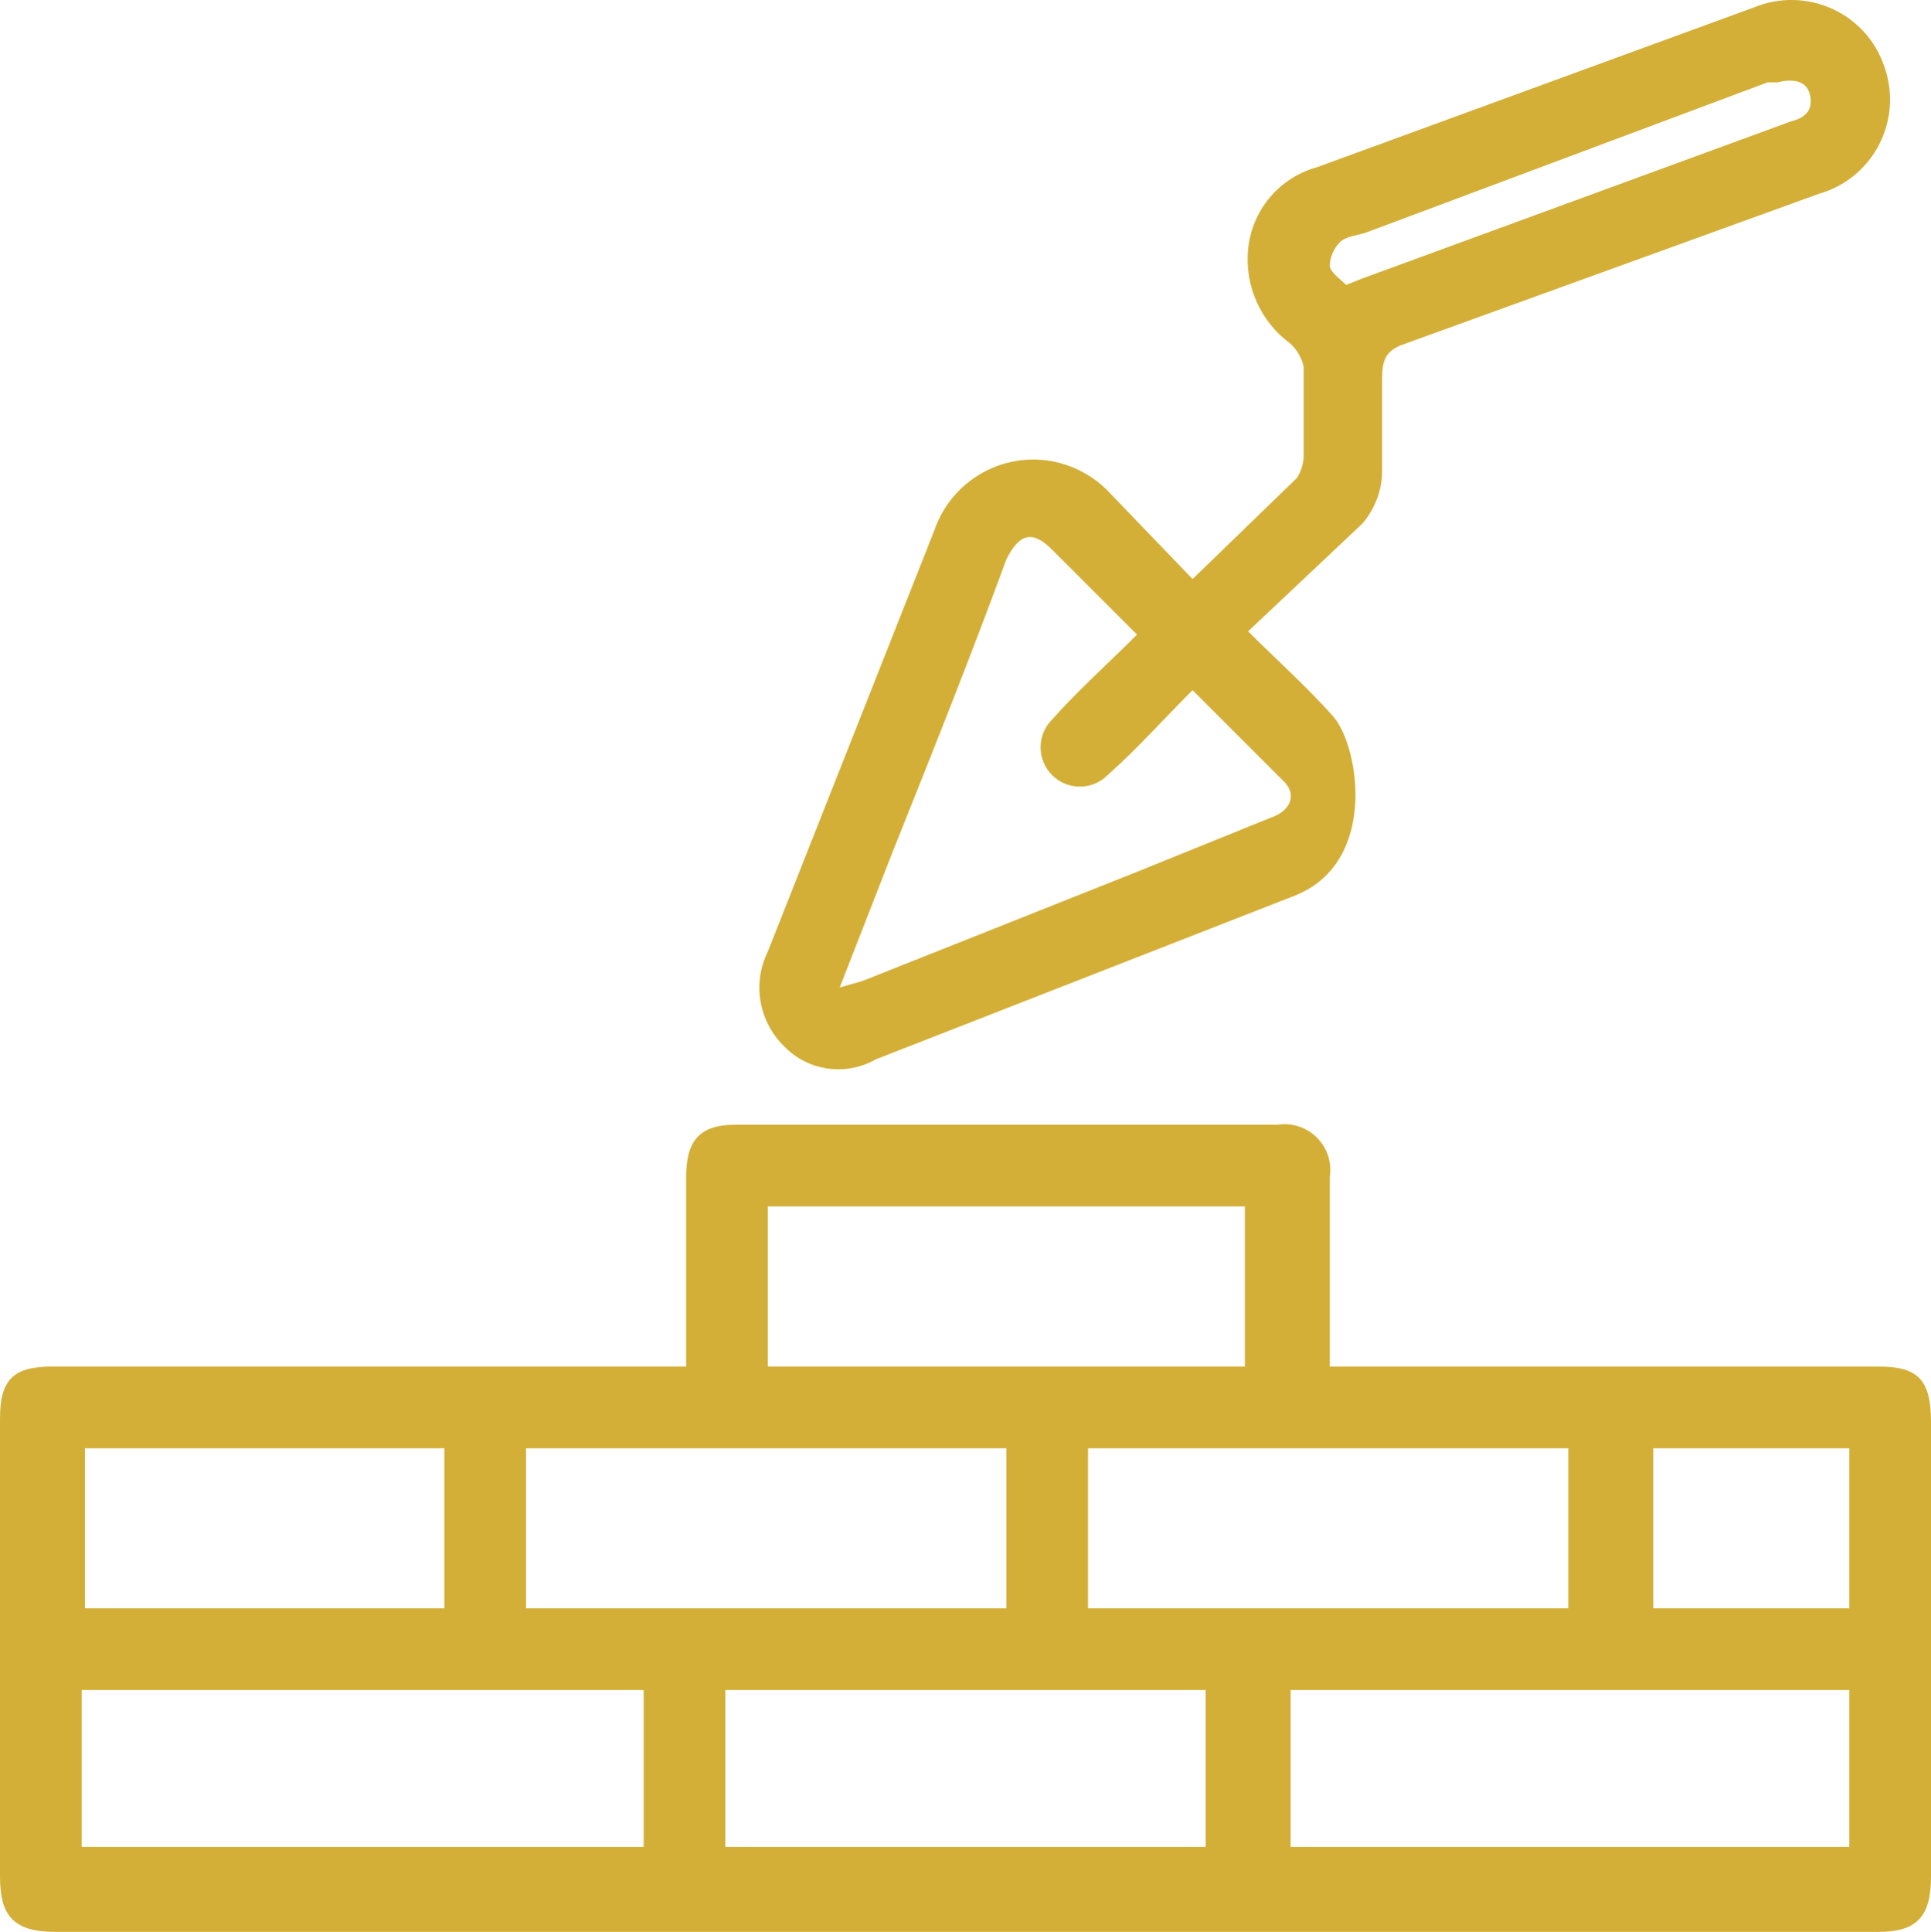 <svg xmlns="http://www.w3.org/2000/svg" id="Layer_1" data-name="Layer 1" viewBox="0 0 59.1 59.12"><defs><style>      .cls-1 {        fill: #d4af37;      }    </style></defs><g id="icd0xe"><path class="cls-1" d="M21,41.82v-5.8c0-1.1,.4-1.6,1.5-1.6h16.6c.76-.12,1.48,.4,1.6,1.17,.02,.14,.02,.29,0,.43v5.8h16.8c1.2,0,1.6,.4,1.6,1.7v13.9c0,1.2-.4,1.7-1.6,1.7H1.7c-1.3,0-1.7-.5-1.7-1.7v-14c0-1.2,.4-1.6,1.6-1.6H21ZM2.5,56.52H19.7v-4.8H2.5v4.8Zm37-4.8v4.8h17.1v-4.8h-17.1Zm-23.4-7.4v4.9h14.7v-4.9h-14.7Zm7.4-2.5h14.6v-4.9h-14.6v4.9Zm9.8,7.4h14.7v-4.9h-14.7v4.9Zm-11.1,7.3h14.7v-4.8h-14.7v4.8ZM2.6,44.32v4.9H13.6v-4.9H2.6Zm54,0h-6v4.9h6v-4.9Z"></path><path class="cls-1" d="M36.5,17.72l3.2-3.1c.11-.18,.18-.39,.2-.6v-2.8c-.06-.27-.2-.51-.4-.7-.92-.67-1.41-1.77-1.3-2.9,.12-1.19,.95-2.18,2.1-2.5L53.7,.22c1.53-.62,3.29,.11,3.91,1.65,.03,.08,.06,.17,.09,.25,.51,1.58-.35,3.27-1.93,3.78-.02,0-.05,.01-.07,.02l-12.7,4.6c-.6,.2-.7,.5-.7,1.1v2.8c0,.59-.22,1.15-.6,1.6l-3.5,3.3c.9,.9,1.8,1.7,2.6,2.6s1.4,4.5-1.2,5.5l-12.8,5c-.91,.52-2.07,.36-2.8-.4-.78-.76-.98-1.93-.5-2.9l5.1-12.9c.58-1.67,2.4-2.56,4.07-1.98,.51,.18,.97,.48,1.33,.88l2.5,2.6Zm-1.7,1.7l-2.6-2.6c-.6-.6-1-.5-1.4,.3-1.1,3-2.3,6-3.5,9l-1.6,4.1,.7-.2,8.3-3.3,4.2-1.7c.6-.2,.8-.7,.4-1.1l-2.8-2.8c-.9,.9-1.7,1.8-2.6,2.6-.47,.47-1.23,.47-1.7,0s-.47-1.23,0-1.7h0c.8-.9,1.7-1.7,2.6-2.6Zm6.4-10.7l.5-.2,13.1-4.8c.4-.1,.7-.3,.6-.8s-.6-.5-1-.4h-.3l-12.3,4.6c-.3,.1-.6,.1-.8,.3-.18,.19-.29,.44-.3,.7,0,.2,.3,.4,.5,.6Z"></path></g></svg>